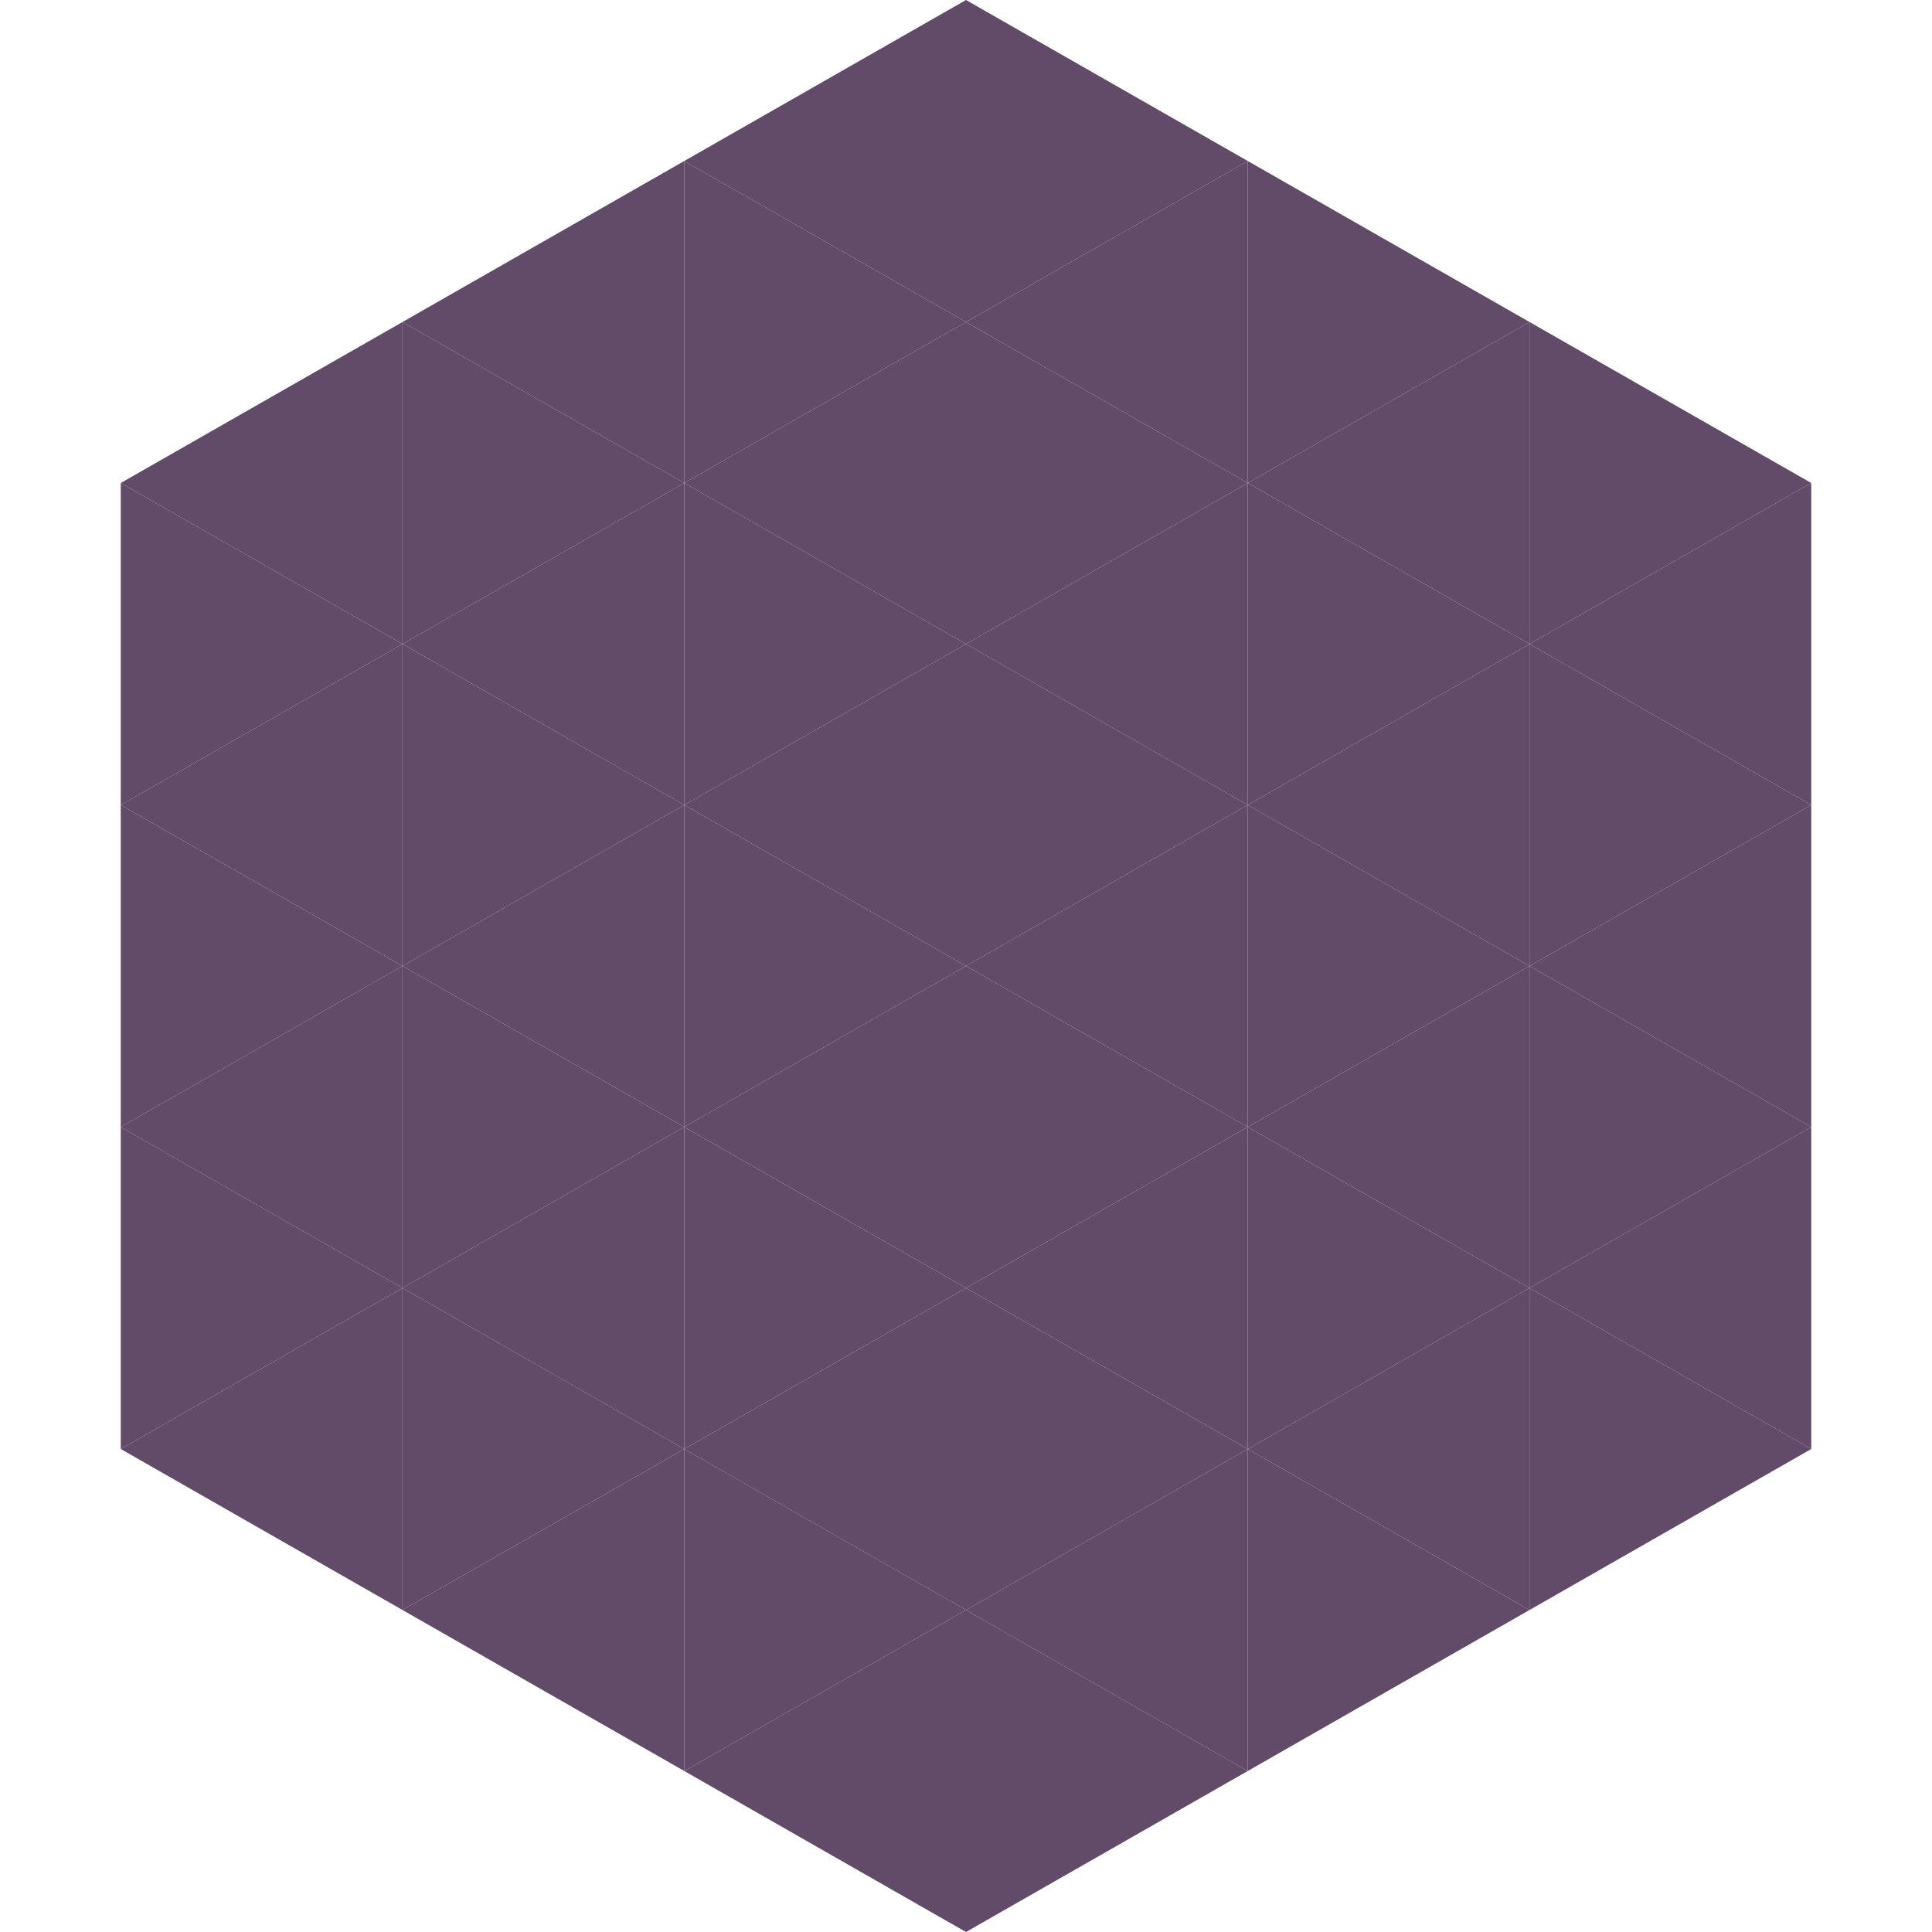 <?xml version="1.0"?>
<!-- Generated by SVGo -->
<svg width="240" height="240"
     xmlns="http://www.w3.org/2000/svg"
     xmlns:xlink="http://www.w3.org/1999/xlink">
<polygon points="50,40 15,60 50,80" style="fill:rgb(98,74,105)" />
<polygon points="190,40 225,60 190,80" style="fill:rgb(98,74,105)" />
<polygon points="15,60 50,80 15,100" style="fill:rgb(98,74,105)" />
<polygon points="225,60 190,80 225,100" style="fill:rgb(98,74,105)" />
<polygon points="50,80 15,100 50,120" style="fill:rgb(98,74,105)" />
<polygon points="190,80 225,100 190,120" style="fill:rgb(98,74,105)" />
<polygon points="15,100 50,120 15,140" style="fill:rgb(98,74,105)" />
<polygon points="225,100 190,120 225,140" style="fill:rgb(98,74,105)" />
<polygon points="50,120 15,140 50,160" style="fill:rgb(98,74,105)" />
<polygon points="190,120 225,140 190,160" style="fill:rgb(98,74,105)" />
<polygon points="15,140 50,160 15,180" style="fill:rgb(98,74,105)" />
<polygon points="225,140 190,160 225,180" style="fill:rgb(98,74,105)" />
<polygon points="50,160 15,180 50,200" style="fill:rgb(98,74,105)" />
<polygon points="190,160 225,180 190,200" style="fill:rgb(98,74,105)" />
<polygon points="15,180 50,200 15,220" style="fill:rgb(255,255,255); fill-opacity:0" />
<polygon points="225,180 190,200 225,220" style="fill:rgb(255,255,255); fill-opacity:0" />
<polygon points="50,0 85,20 50,40" style="fill:rgb(255,255,255); fill-opacity:0" />
<polygon points="190,0 155,20 190,40" style="fill:rgb(255,255,255); fill-opacity:0" />
<polygon points="85,20 50,40 85,60" style="fill:rgb(98,74,105)" />
<polygon points="155,20 190,40 155,60" style="fill:rgb(98,74,105)" />
<polygon points="50,40 85,60 50,80" style="fill:rgb(98,74,105)" />
<polygon points="190,40 155,60 190,80" style="fill:rgb(98,74,105)" />
<polygon points="85,60 50,80 85,100" style="fill:rgb(98,74,105)" />
<polygon points="155,60 190,80 155,100" style="fill:rgb(98,74,105)" />
<polygon points="50,80 85,100 50,120" style="fill:rgb(98,74,105)" />
<polygon points="190,80 155,100 190,120" style="fill:rgb(98,74,105)" />
<polygon points="85,100 50,120 85,140" style="fill:rgb(98,74,105)" />
<polygon points="155,100 190,120 155,140" style="fill:rgb(98,74,105)" />
<polygon points="50,120 85,140 50,160" style="fill:rgb(98,74,105)" />
<polygon points="190,120 155,140 190,160" style="fill:rgb(98,74,105)" />
<polygon points="85,140 50,160 85,180" style="fill:rgb(98,74,105)" />
<polygon points="155,140 190,160 155,180" style="fill:rgb(98,74,105)" />
<polygon points="50,160 85,180 50,200" style="fill:rgb(98,74,105)" />
<polygon points="190,160 155,180 190,200" style="fill:rgb(98,74,105)" />
<polygon points="85,180 50,200 85,220" style="fill:rgb(98,74,105)" />
<polygon points="155,180 190,200 155,220" style="fill:rgb(98,74,105)" />
<polygon points="120,0 85,20 120,40" style="fill:rgb(98,74,105)" />
<polygon points="120,0 155,20 120,40" style="fill:rgb(98,74,105)" />
<polygon points="85,20 120,40 85,60" style="fill:rgb(98,74,105)" />
<polygon points="155,20 120,40 155,60" style="fill:rgb(98,74,105)" />
<polygon points="120,40 85,60 120,80" style="fill:rgb(98,74,105)" />
<polygon points="120,40 155,60 120,80" style="fill:rgb(98,74,105)" />
<polygon points="85,60 120,80 85,100" style="fill:rgb(98,74,105)" />
<polygon points="155,60 120,80 155,100" style="fill:rgb(98,74,105)" />
<polygon points="120,80 85,100 120,120" style="fill:rgb(98,74,105)" />
<polygon points="120,80 155,100 120,120" style="fill:rgb(98,74,105)" />
<polygon points="85,100 120,120 85,140" style="fill:rgb(98,74,105)" />
<polygon points="155,100 120,120 155,140" style="fill:rgb(98,74,105)" />
<polygon points="120,120 85,140 120,160" style="fill:rgb(98,74,105)" />
<polygon points="120,120 155,140 120,160" style="fill:rgb(98,74,105)" />
<polygon points="85,140 120,160 85,180" style="fill:rgb(98,74,105)" />
<polygon points="155,140 120,160 155,180" style="fill:rgb(98,74,105)" />
<polygon points="120,160 85,180 120,200" style="fill:rgb(98,74,105)" />
<polygon points="120,160 155,180 120,200" style="fill:rgb(98,74,105)" />
<polygon points="85,180 120,200 85,220" style="fill:rgb(98,74,105)" />
<polygon points="155,180 120,200 155,220" style="fill:rgb(98,74,105)" />
<polygon points="120,200 85,220 120,240" style="fill:rgb(98,74,105)" />
<polygon points="120,200 155,220 120,240" style="fill:rgb(98,74,105)" />
<polygon points="85,220 120,240 85,260" style="fill:rgb(255,255,255); fill-opacity:0" />
<polygon points="155,220 120,240 155,260" style="fill:rgb(255,255,255); fill-opacity:0" />
</svg>
